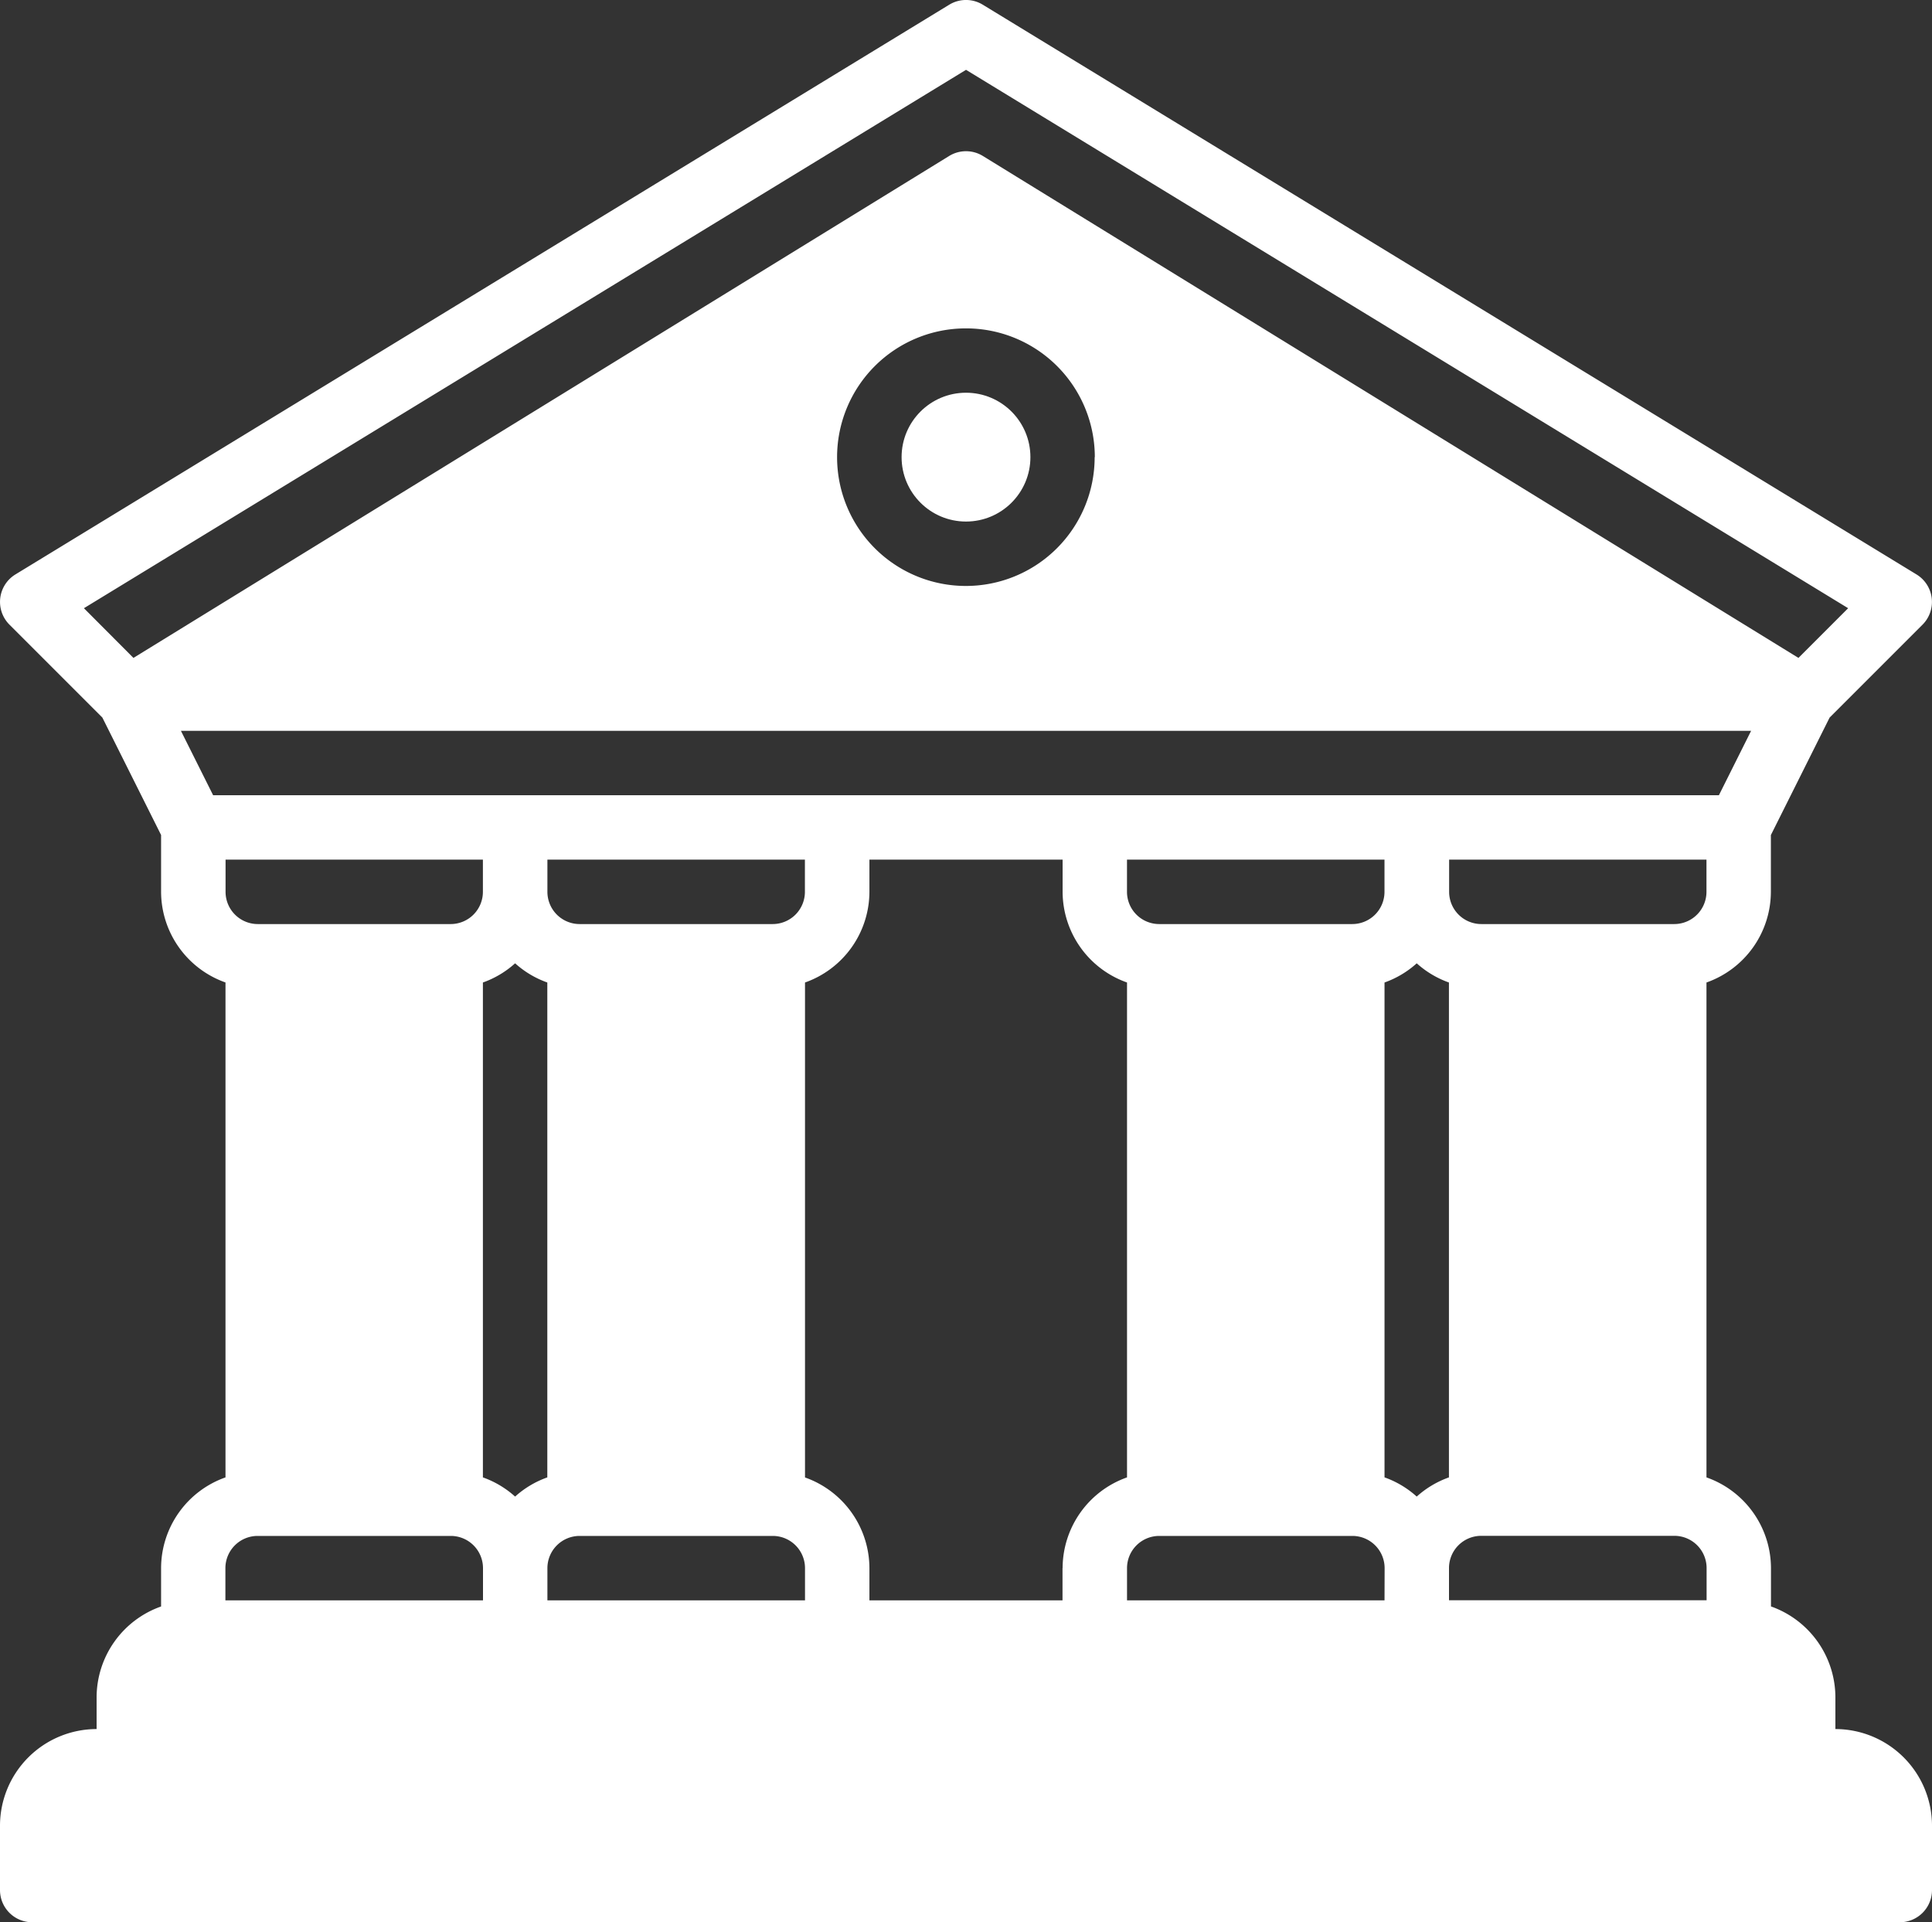 <svg id="city-hall" xmlns="http://www.w3.org/2000/svg" viewBox="0 0 59.212 58.912">
  <rect x="0" y="0" width="59.212" height="58.912" fill="#333333" stroke="none"/>
  <defs>
    <style>
      .cls-1 {
        fill: #fff;
      }
    </style>
  </defs>
  <g id="Group_11" data-name="Group 11" transform="translate(0 0)">
    <g id="Group_10" data-name="Group 10">
      <path id="Path_5" data-name="Path 5" class="cls-1" d="M56.251,54.287V53.3a2.959,2.959,0,0,0-1.974-2.771V49.353A2.956,2.956,0,0,0,52.3,46.574V31.407a2.956,2.956,0,0,0,1.974-2.779v-1.74l1.8-3.6,2.847-2.847a.986.986,0,0,0-.184-1.54L30.12,1.44a.985.985,0,0,0-1.027,0L.474,18.9a.986.986,0,0,0-.184,1.54l2.847,2.847,1.8,3.6v1.74a2.956,2.956,0,0,0,1.974,2.779V46.574a2.956,2.956,0,0,0-1.974,2.779v1.177A2.959,2.959,0,0,0,2.961,53.3v.987A2.964,2.964,0,0,0,0,57.247v1.974a.987.987,0,0,0,.986.987H58.225a.987.987,0,0,0,.987-.986h0V57.247A2.964,2.964,0,0,0,56.251,54.287ZM52.3,28.629a.988.988,0,0,1-.987.987H45.4a.988.988,0,0,1-.987-.987v-.987H52.3v.987Zm-48.21-7.17L2.572,19.936l27.035-16.5,27.035,16.5-1.523,1.523L30.124,6.077a.986.986,0,0,0-1.035,0Zm29.459-6.152a3.947,3.947,0,1,1-3.947-3.947A3.947,3.947,0,0,1,33.554,15.306ZM6.532,25.668l-.987-1.974H53.668l-.987,1.974Zm35.9,1.974v.987a.988.988,0,0,1-.987.987H35.527a.988.988,0,0,1-.987-.987v-.987Zm-17.763,0v.987a.988.988,0,0,1-.987.987H17.764a.988.988,0,0,1-.987-.987v-.987Zm-9.869,0v.987a.988.988,0,0,1-.987.987H7.9a.988.988,0,0,1-.987-.987v-.987Zm0,22.7H6.908v-.987a.988.988,0,0,1,.987-.987h5.921a.988.988,0,0,1,.987.987v.987Zm0-3.766V31.407a2.945,2.945,0,0,0,.987-.588,2.944,2.944,0,0,0,.987.588V46.574a2.945,2.945,0,0,0-.987.588A2.947,2.947,0,0,0,14.8,46.574Zm9.869,3.766H16.777v-.987a.988.988,0,0,1,.987-.987h5.921a.988.988,0,0,1,.987.987v.987Zm7.895-.987v.987H26.646v-.987a2.956,2.956,0,0,0-1.974-2.779V31.407a2.956,2.956,0,0,0,1.974-2.779v-.987h5.921v.987a2.956,2.956,0,0,0,1.974,2.779V46.574A2.956,2.956,0,0,0,32.567,49.353Zm9.869.987H34.541v-.987a.988.988,0,0,1,.987-.987h5.921a.988.988,0,0,1,.987.987Zm0-3.766V31.407a2.945,2.945,0,0,0,.987-.588,2.944,2.944,0,0,0,.987.588V46.574a2.945,2.945,0,0,0-.987.588A2.946,2.946,0,0,0,42.435,46.574ZM52.3,50.339H44.409v-.987a.988.988,0,0,1,.987-.987h5.921a.988.988,0,0,1,.987.987v.987Z" transform="translate(0 -1.296)"/>
    </g>
  </g>
  <g id="Group_13" data-name="Group 13" transform="translate(27.632 12.036)">
    <g id="Group_12" data-name="Group 12">
      <ellipse id="Ellipse_6" data-name="Ellipse 6" class="cls-1" cx="1.974" cy="1.974" rx="1.974" ry="1.974"/>
    </g>
  </g>
</svg>
